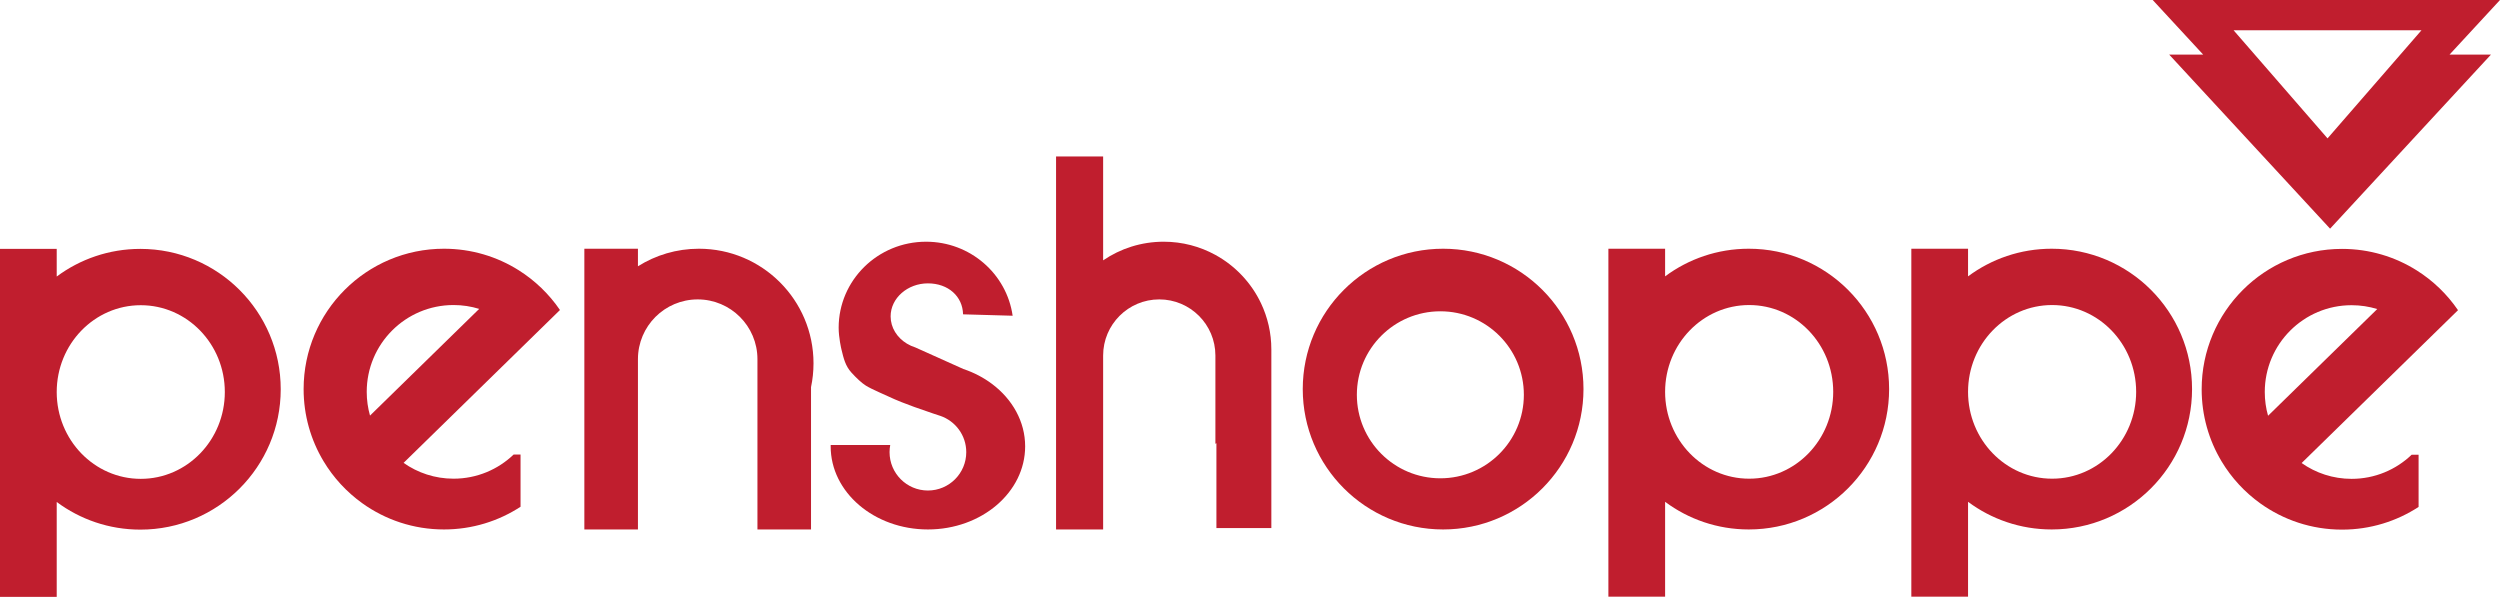 <?xml version="1.0" encoding="UTF-8"?>
<svg id="Layer_2" data-name="Layer 2" xmlns="http://www.w3.org/2000/svg" viewBox="0 0 9999.75 2387.38">
  <defs>
    <style>
      .cls-1 {
        fill: #c01e2e;
      }
    </style>
  </defs>
  <g id="Layer_1-2" data-name="Layer 1">
    <path class="cls-1" d="m2239.81,1240.01c-43.46-63.64-99.68-117.89-164.99-159.03-86.55-54.55-189.04-86.11-298.92-86.11-310.08,0-561.45,251.37-561.45,561.45,0,105.28,28.98,203.79,79.4,287.99,39.68,66.29,92.65,123.7,155.23,168.57,92.06,66.02,204.9,104.88,326.82,104.88,112.97,0,218.15-33.37,306.22-90.79v-208.84h-27.71c-62.39,59.79-147.04,96.54-240.27,96.54-74.41,0-143.35-23.4-199.87-63.26l488.4-477.36,137.13-134.04Zm-759.79,422.34c-8.56-30.18-13.14-62.04-13.14-94.96,0-191.8,155.48-347.27,347.27-347.27,35.7,0,70.14,5.39,102.56,15.4l-436.7,426.83Z"/>
    <path class="cls-1" d="m3253.95,1453.18c0,32.7-3.42,64.6-9.94,95.37v569.23h-214.33v-681.2c0-132-107.01-239-239-239s-238.99,107-238.99,239v681.2h-214.34V994.88h214.34v70.27c70.64-44.52,154.29-70.27,243.96-70.27,253.12,0,458.3,205.19,458.3,458.3Z"/>
    <path class="cls-1" d="m4100.48,1785.48c0,183.52-174.14,332.29-388.94,332.29s-388.93-148.78-388.93-332.29c0-1.86.02-3.71.06-5.56h238.16c-1.76,9.3-2.68,18.89-2.68,28.69,0,84.72,68.68,153.4,153.4,153.4s153.41-68.68,153.41-153.4c0-67.35-43.4-124.56-103.75-145.19,0,0,0,0-.03,0-.07-.03-.14-.05-.21-.07-.05,0-.11-.03-.18-.06-1.37-.48-2.75-.91-4.14-1.34-4.81-1.57-13.18-4.32-23.85-7.88-119.29-39.8-162.94-60.9-162.94-60.9-27.34-13.05-81.66-35.19-106.71-50.87-16.49-10.32-37.5-29.95-57.65-52.24-23.89-26.44-30.86-55.33-39.91-92.85-.5-2.05-11.05-46.89-11.05-86.19,0-190.09,156.54-344.19,349.64-344.19,176.52,0,322.47,128.75,346.25,296.05l-198.29-5.6c-1.51-71.73-59.19-123.87-140.6-123.87s-149.13,59.1-149.13,131.99c0,45.41,25.9,85.45,65.34,109.21,10.39,6.25,21.72,11.38,33.76,15.17l191.79,86.16c42.63,14.27,81.61,34.77,115.37,60.21,80.83,60.9,131.82,150.03,131.82,249.33Z"/>
    <path class="cls-1" d="m5085.27,1397.39v714.79h-219.72v-339.3c-1.34.76-2.69,1.51-4.06,2.25v-353.02c0-124.01-100.53-224.54-224.54-224.54s-224.53,100.53-224.53,224.54v695.66h-188.29V625.73h188.29v415.68c69.02-47.07,152.44-74.59,242.28-74.59,74.94,0,145.41,19.15,206.78,52.82,79.38,43.54,143.53,111.36,182.47,193.48,26.49,55.87,41.31,118.33,41.31,184.27Z"/>
    <path class="cls-1" d="m5772.33,994.88c-310.08,0-561.44,251.37-561.44,561.45s251.36,561.44,561.44,561.44,561.45-251.37,561.45-561.44-251.37-561.45-561.45-561.45Zm-11.04,918.27c-184.46,0-333.99-149.54-333.99-334s149.53-333.99,333.99-333.99,334,149.53,334,333.99-149.54,334-334,334Z"/>
    <path class="cls-1" d="m6994.82,994.88c-125.36,0-241.13,41.09-334.57,110.54v-110.54h-226.86v1391.84h226.86v-379.49c93.44,69.45,209.21,110.54,334.57,110.54,310.08,0,561.44-251.37,561.44-561.44s-251.36-561.45-561.44-561.45Zm1.64,919.8c-185.68,0-336.21-155.49-336.21-347.28s150.53-347.27,336.21-347.27,336.21,155.48,336.21,347.27-150.53,347.28-336.21,347.28Z"/>
    <path class="cls-1" d="m561.43,995.54c-125.36,0-241.13,41.09-334.57,110.54v-110.54H0v1391.84h226.86v-379.49c93.44,69.45,209.21,110.54,334.57,110.54,310.08,0,561.44-251.37,561.44-561.44s-251.36-561.45-561.44-561.45Zm1.64,919.8c-185.68,0-336.21-155.49-336.21-347.28s150.53-347.27,336.21-347.27,336.21,155.48,336.21,347.27-150.53,347.28-336.21,347.28Z"/>
    <path class="cls-1" d="m8206.56,994.88c-125.36,0-241.13,41.09-334.57,110.54v-110.54h-226.86v1391.84h226.86v-379.49c93.44,69.45,209.21,110.54,334.57,110.54,310.08,0,561.44-251.37,561.44-561.44s-251.36-561.45-561.44-561.45Zm1.64,919.8c-185.68,0-336.21-155.49-336.21-347.28s150.53-347.27,336.21-347.27,336.21,155.48,336.21,347.27-150.53,347.28-336.21,347.28Z"/>
    <path class="cls-1" d="m9831.8,1240.68c-43.46-63.64-99.68-117.89-164.99-159.03-86.55-54.55-189.04-86.11-298.92-86.11-310.08,0-561.45,251.37-561.45,561.45,0,105.28,28.98,203.79,79.4,287.99,39.68,66.29,92.65,123.7,155.23,168.57,92.06,66.02,204.9,104.88,326.82,104.88,112.97,0,218.15-33.37,306.22-90.79v-208.84h-27.71c-62.39,59.79-147.04,96.54-240.27,96.54-74.41,0-143.35-23.4-199.87-63.26l488.4-477.36,137.13-134.04Zm-759.79,422.34c-8.56-30.18-13.14-62.04-13.14-94.96,0-191.8,155.48-347.27,347.27-347.27,35.7,0,70.14,5.39,102.56,15.4l-436.7,426.83Z"/>
    <path class="cls-1" d="m9999.75,0h-1389.13l201.84,218.38h-135.91l643.53,696.28,643.53-696.28h-165.69L9999.75,0Zm-689.85,553.5l-291.23-335.12-84.67-97.42h751.8l-84.67,97.42-291.23,335.12Z"/>
  </g>
</svg>